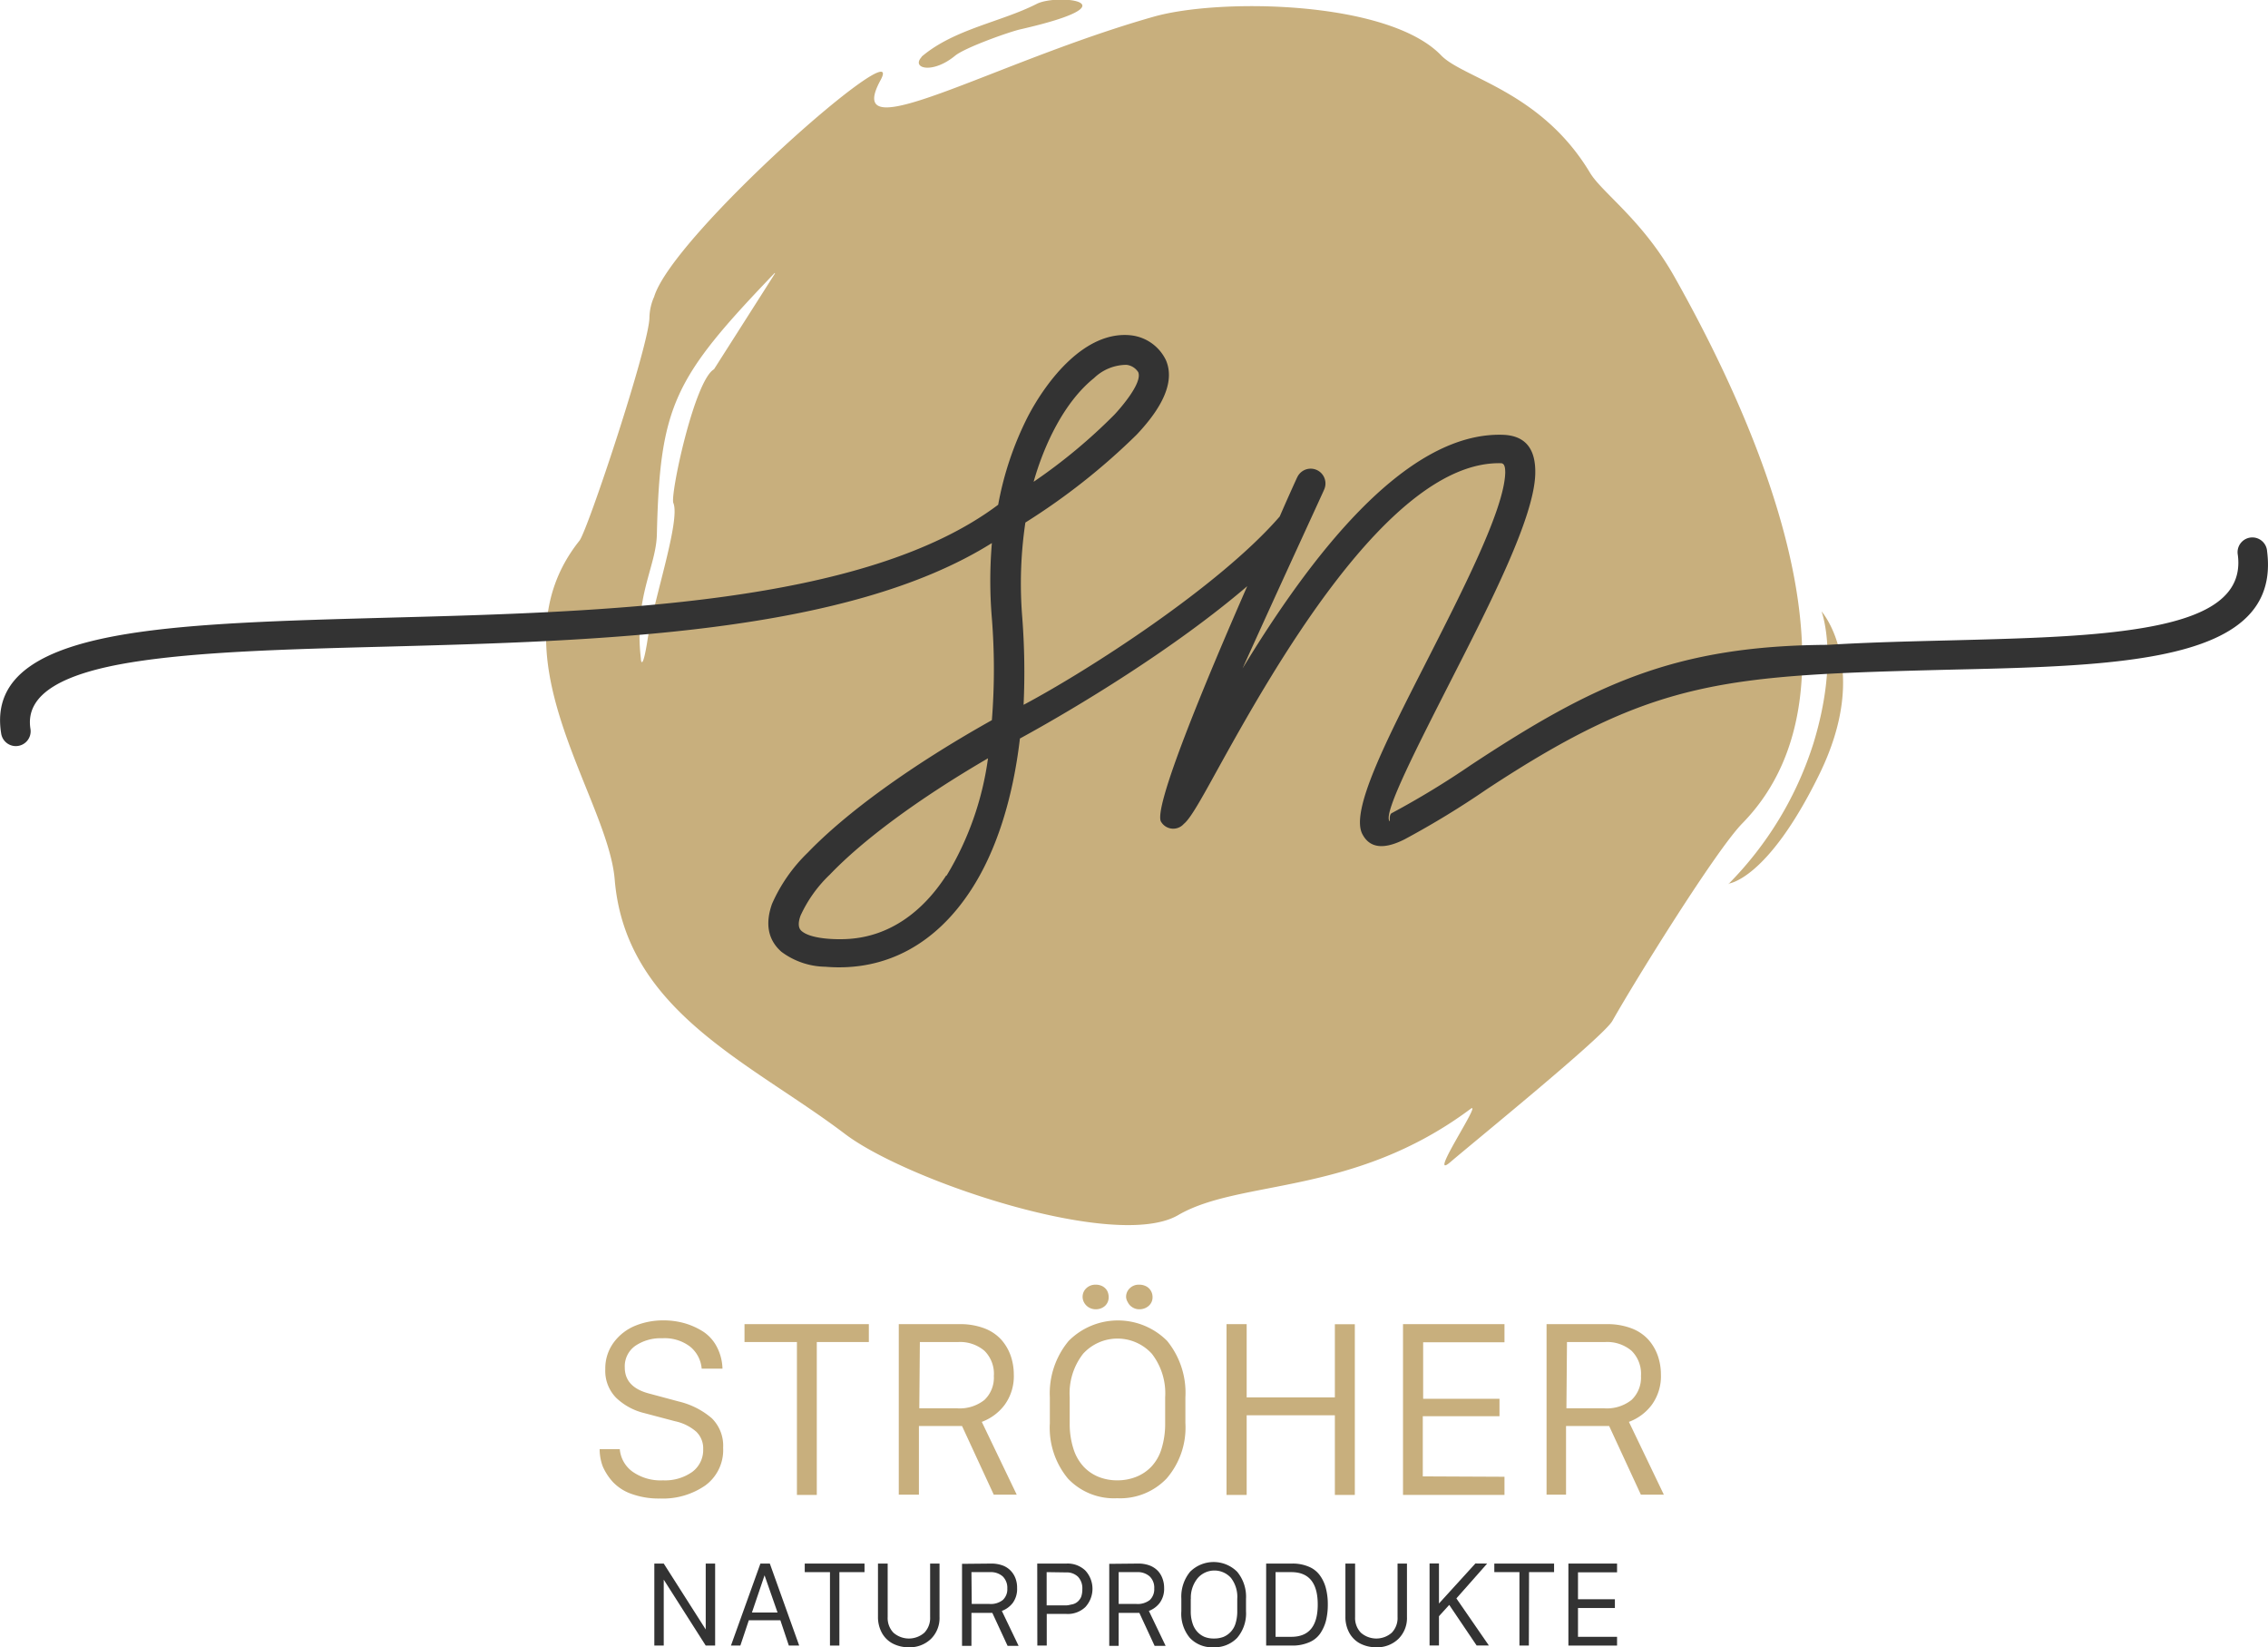 <svg id="Ebene_3" data-name="Ebene 3" xmlns="http://www.w3.org/2000/svg" width="85mm" height="61.72mm" viewBox="0 0 240.94 174.96"><defs><style>.cls-1,.cls-3{fill:#c8af7d;}.cls-1,.cls-2{fill-rule:evenodd;}.cls-2,.cls-4{fill:#333;}</style></defs><path class="cls-1" d="M76.17,39.17C78,32.63,103.3,10.49,100.24,16.1c-4.19,7.69,11.88-1.88,29-6.74,7-2,24.94-1.74,30.56,4.1,2.33,2.42,10.62,3.81,15.81,12.46,1.28,2.14,5.57,5,9,11.1,8.2,14.55,21.58,43.29,7.2,58C189,97.88,180.45,111.66,178,116c-.9,1.65-14.64,12.8-17.21,15s3.49-6.66,2.13-5.64c-12.43,9.28-24.46,7.43-31.06,11.28S103,133,96.44,128c-10-7.58-23.28-13-24.44-27-.73-8.91-13.24-24.09-3.74-36,.87-1.1,7.43-20.83,7.43-23.71a5.72,5.72,0,0,1,.48-2.15ZM89,36.57c-10.68,11.14-12.2,14-12.52,27.76-.08,3.49-2.45,6.6-1.7,13.19,0,.37.21,1.27.73-2.12C76.19,71.12,79,62.81,78.23,61c-.35-.85,2.23-13,4.32-14.2,0,0,6.52-10.23,6.48-10.18Zm15.64-23-.09.13c-1,1.17,1.26,1.74,3.61-.2,1.08-.88,5.77-2.54,6.92-2.8,12.36-2.82,4-3.84,1.76-2.71-3.81,1.94-8.74,2.66-12.2,5.58Zm85.65,87.87s4.15-.31,9.69-11.62.23-17.31.23-17.31,1.92,4.93-.85,14A37.09,37.09,0,0,1,190.32,101.48Z" transform="translate(-6.7 -7.58)"/><path class="cls-2" d="M116.51,58.75a58.44,58.44,0,0,0,8.58-7.13c.7-.75,3-3.39,2.53-4.51a1.71,1.71,0,0,0-1.25-.78,5,5,0,0,0-3.45,1.41c-3.19,2.56-5.31,7.12-6.41,11Zm28-.47a1.57,1.57,0,1,1,2.86,1.3c0,.05-4.61,10-8.67,19,6.92-11.38,17.1-25.12,27.62-24.82,2.53.07,3.55,1.6,3.48,4.17h0c-.13,4.61-4.71,13.6-8.9,21.81-3.73,7.33-7.14,14-6.62,15,.17.33-.1-.61.28-.8a91.29,91.29,0,0,0,8.41-5.11c13.06-8.61,21.72-12.67,37.91-12.76h0c4.39-.27,8.86-.37,13.22-.48,6.63-.17,13-.33,18.13-1,7.75-1,12.86-3.07,12.21-8.07a1.57,1.57,0,1,1,3.11-.39c.95,7.43-5.34,10.34-14.93,11.57-5.35.69-11.75.85-18.46,1-24.24.61-31.56.89-49.53,12.72a94.33,94.33,0,0,1-8.7,5.3c-2.33,1.18-3.77.88-4.51-.57-1.25-2.47,2.51-9.83,6.62-17.9s8.47-16.59,8.57-20.47c0-.6-.09-.95-.41-1-11.94-.33-24.54,22.39-30.28,32.76-1.65,3-2.77,5-3.45,5.54a1.5,1.5,0,0,1-2.4-.18h0c-1-1.25,4.62-14.76,9.13-25.06-7.74,6.63-18.14,12.9-24.15,16.18-.75,6.41-2.52,12-5.21,16.11-3.59,5.51-8.84,8.68-15.46,8.13a8,8,0,0,1-4.67-1.59c-1.45-1.28-1.73-3-1-5.08a17.14,17.14,0,0,1,3.8-5.45c4-4.16,10.85-9.19,19.56-14.07a68.44,68.44,0,0,0,0-10.81,47.66,47.66,0,0,1,0-8c-15.47,9.7-41.92,10.4-64.33,11-10.49.27-20.07.53-27.1,1.67S9.31,81.2,9.93,85a1.57,1.57,0,0,1-3.11.5c-1-6.17,4.36-9.12,13.39-10.59,7.21-1.17,16.92-1.43,27.53-1.72,23.2-.61,50.82-1.35,65-12a34.13,34.13,0,0,1,3.15-9.36c2-3.83,6.09-9.19,11-8.63a4.7,4.7,0,0,1,3.67,2.63c1.22,2.81-1.3,6-3.11,7.92a69.56,69.56,0,0,1-11.82,9.33,44.14,44.14,0,0,0-.33,10.1,76.09,76.09,0,0,1,.14,9.26c6.77-3.59,20.76-12.56,27.21-20,1.09-2.51,1.83-4.1,1.84-4.13Zm-37.25,42.3a32.51,32.51,0,0,0,4.4-12.46c-7.45,4.34-13.31,8.7-16.8,12.35a14.09,14.09,0,0,0-3.12,4.37c-.27.75-.25,1.31.11,1.62,1,.88,3.74.94,5.08.84C101.15,107,104.65,104.53,107.21,100.58Z" transform="translate(-6.7 -7.58)"/><path class="cls-3" d="M70.4,161.5h2.14a3.29,3.29,0,0,0,1.34,2.38,5.17,5.17,0,0,0,3.25.93,5,5,0,0,0,3.1-.89,2.89,2.89,0,0,0,1.17-2.42,2.45,2.45,0,0,0-.73-1.85,5,5,0,0,0-2.27-1.12l-3.25-.86a6.56,6.56,0,0,1-3-1.63A4.07,4.07,0,0,1,71,153a4.63,4.63,0,0,1,.9-2.84,5.36,5.36,0,0,1,2.28-1.77,7.87,7.87,0,0,1,3-.57,8.17,8.17,0,0,1,2.23.3,7.59,7.59,0,0,1,2,.9,4.32,4.32,0,0,1,1.44,1.61,5.28,5.28,0,0,1,.6,2.32H81.24A3.37,3.37,0,0,0,80,150.6a4.45,4.45,0,0,0-2.94-.88,4.77,4.77,0,0,0-2.88.81,2.66,2.66,0,0,0-1.11,2.29c0,1.4.86,2.32,2.58,2.77l3.17.85a8.39,8.39,0,0,1,3.49,1.77,4.1,4.1,0,0,1,1.21,3.14,4.66,4.66,0,0,1-1.89,4,7.91,7.91,0,0,1-4.82,1.39,8.49,8.49,0,0,1-3-.48,5,5,0,0,1-2-1.27,6.06,6.06,0,0,1-1.08-1.66A5.26,5.26,0,0,1,70.4,161.5Z" transform="translate(-6.7 -7.58)"/><path class="cls-3" d="M93.47,166.36H91.36V150.12H85.79v-1.9H99v1.9H93.47Z" transform="translate(-6.7 -7.58)"/><path class="cls-3" d="M108.68,148.22a7.19,7.19,0,0,1,2.58.44,4.66,4.66,0,0,1,1.8,1.2,5.13,5.13,0,0,1,1,1.69,6.09,6.09,0,0,1,.34,2,5.17,5.17,0,0,1-1,3.28,5.36,5.36,0,0,1-2.4,1.77l3.71,7.73h-2.44l-3.37-7.29h-4.58v7.29h-2.14V148.22Zm-4.32,8.94h4a4.22,4.22,0,0,0,2.92-.89,3.26,3.26,0,0,0,1-2.54,3.43,3.43,0,0,0-1-2.68,4,4,0,0,0-2.79-.93h-4.07Z" transform="translate(-6.7 -7.58)"/><path class="cls-3" d="M118.23,158.74V156a8.7,8.7,0,0,1,2-6,7.38,7.38,0,0,1,10.46,0,8.72,8.72,0,0,1,1.94,6v2.72a8.27,8.27,0,0,1-2,5.9,6.81,6.81,0,0,1-5.25,2.09,6.72,6.72,0,0,1-5.23-2.09A8.44,8.44,0,0,1,118.23,158.74Zm2.11-2.72v2.72a8.62,8.62,0,0,0,.39,2.7,5,5,0,0,0,1.08,1.91,4.52,4.52,0,0,0,1.59,1.09,5.3,5.3,0,0,0,2,.37,5.39,5.39,0,0,0,2-.37,4.55,4.55,0,0,0,1.62-1.09,4.78,4.78,0,0,0,1.08-1.91,8.94,8.94,0,0,0,.38-2.7V156a6.85,6.85,0,0,0-1.41-4.63,4.94,4.94,0,0,0-7.31,0A6.83,6.83,0,0,0,120.34,156Zm1.37-10.67a1.24,1.24,0,0,1,.39-.94,1.38,1.38,0,0,1,1-.38,1.51,1.51,0,0,1,.71.16,1.26,1.26,0,0,1,.5.47,1.47,1.47,0,0,1,.17.69,1.24,1.24,0,0,1-.39.93,1.44,1.44,0,0,1-1,.36,1.34,1.34,0,0,1-.52-.1,1.32,1.32,0,0,1-.43-.27,1.35,1.35,0,0,1-.3-.4A1.27,1.27,0,0,1,121.71,145.35Zm4.62,0a1.24,1.24,0,0,1,.39-.94,1.34,1.34,0,0,1,1-.38,1.55,1.55,0,0,1,.72.16,1.22,1.22,0,0,1,.51.47,1.28,1.28,0,0,1,.19.69,1.19,1.19,0,0,1-.41.93,1.47,1.47,0,0,1-1,.36,1.27,1.27,0,0,1-.52-.1,1.51,1.51,0,0,1-.42-.27,1.33,1.33,0,0,1-.29-.4A1.14,1.14,0,0,1,126.33,145.35Z" transform="translate(-6.7 -7.58)"/><path class="cls-3" d="M150.63,166.36h-2.12V157.9h-9.37v8.46H137V148.22h2.14V156h9.37v-7.77h2.12Z" transform="translate(-6.7 -7.58)"/><path class="cls-3" d="M166.53,164.43v1.93H155.75V148.22h10.78v1.93h-8.64v6H166V158h-8.15v6.39Z" transform="translate(-6.7 -7.58)"/><path class="cls-3" d="M177.43,148.22a7.19,7.19,0,0,1,2.58.44,4.66,4.66,0,0,1,1.8,1.2,5.13,5.13,0,0,1,1,1.69,6.09,6.09,0,0,1,.34,2,5.17,5.17,0,0,1-1,3.28,5.36,5.36,0,0,1-2.4,1.77l3.71,7.73h-2.44l-3.37-7.29h-4.58v7.29H171V148.22Zm-4.32,8.94h4a4.22,4.22,0,0,0,2.92-.89,3.26,3.26,0,0,0,1-2.54,3.43,3.43,0,0,0-1-2.68,4,4,0,0,0-2.79-.93h-4.07Z" transform="translate(-6.7 -7.58)"/><path class="cls-4" d="M77.21,182.36h-1v-8.71h1l4.46,7h0v-7h1v8.71h-1l-4.46-7h0Z" transform="translate(-6.7 -7.58)"/><path class="cls-4" d="M85.35,182.36h-1l3.13-8.71h1l3.12,8.71h-1.1l-.9-2.69H86.25Zm2.57-7.46h0l-1.34,3.95h2.72Z" transform="translate(-6.7 -7.58)"/><path class="cls-4" d="M95.87,182.36h-1v-7.8H92.19v-.91h6.35v.91H95.87Z" transform="translate(-6.7 -7.58)"/><path class="cls-4" d="M101,173.65v5.68a2.25,2.25,0,0,0,.61,1.66,2.49,2.49,0,0,0,3.29,0,2.25,2.25,0,0,0,.61-1.66v-5.68h1v5.68a3.11,3.11,0,0,1-.91,2.32,3.23,3.23,0,0,1-2.36.89,3.63,3.63,0,0,1-1.71-.4,2.81,2.81,0,0,1-1.15-1.14,3.49,3.49,0,0,1-.41-1.69v-5.66Z" transform="translate(-6.7 -7.58)"/><path class="cls-4" d="M112,173.65a3.47,3.47,0,0,1,1.24.21,2.29,2.29,0,0,1,.86.58,2.41,2.41,0,0,1,.49.81,2.78,2.78,0,0,1,.16,1,2.51,2.51,0,0,1-.46,1.58,2.62,2.62,0,0,1-1.16.85l1.78,3.71h-1.17l-1.62-3.5H109.9v3.5h-1v-8.71Zm-2.07,4.29h1.9a2.05,2.05,0,0,0,1.4-.42,1.55,1.55,0,0,0,.48-1.22,1.69,1.69,0,0,0-.49-1.29,1.91,1.91,0,0,0-1.34-.45H109.9Z" transform="translate(-6.7 -7.58)"/><path class="cls-4" d="M116.89,173.65H120a2.71,2.71,0,0,1,2,.74,2.86,2.86,0,0,1,0,3.88,2.7,2.7,0,0,1-2,.73h-2.1v3.36h-1Zm1,.91v3.53h1.36q.41,0,.72,0c.2,0,.4-.06.6-.1a1.27,1.27,0,0,0,.82-.52,1.14,1.14,0,0,0,.22-.47,2.41,2.41,0,0,0,.07-.64,1.77,1.77,0,0,0-.45-1.3,1.71,1.71,0,0,0-1.28-.47Z" transform="translate(-6.7 -7.58)"/><path class="cls-4" d="M127.61,173.65a3.39,3.39,0,0,1,1.24.21,2.41,2.41,0,0,1,.87.58,2.38,2.38,0,0,1,.48.81,2.78,2.78,0,0,1,.17,1,2.52,2.52,0,0,1-.47,1.58,2.59,2.59,0,0,1-1.15.85l1.78,3.71h-1.17l-1.62-3.5h-2.2v3.5h-1v-8.71Zm-2.07,4.29h1.9a2.08,2.08,0,0,0,1.41-.42,1.58,1.58,0,0,0,.47-1.22,1.65,1.65,0,0,0-.49-1.29,1.89,1.89,0,0,0-1.34-.45h-1.95Z" transform="translate(-6.7 -7.58)"/><path class="cls-4" d="M132.2,178.7v-1.31a4.16,4.16,0,0,1,.93-2.87,3.54,3.54,0,0,1,5,0,4.15,4.15,0,0,1,.94,2.88v1.31a4,4,0,0,1-.94,2.83,3.31,3.31,0,0,1-2.53,1,3.23,3.23,0,0,1-2.5-1A4,4,0,0,1,132.2,178.7Zm1-1.31v1.31a4,4,0,0,0,.19,1.3,2.37,2.37,0,0,0,.52.91,2.22,2.22,0,0,0,.76.53,2.65,2.65,0,0,0,1,.17,2.77,2.77,0,0,0,1-.17,2.23,2.23,0,0,0,1.29-1.44,4.35,4.35,0,0,0,.18-1.3v-1.31a3.29,3.29,0,0,0-.67-2.22,2.36,2.36,0,0,0-3.51,0A3.26,3.26,0,0,0,133.21,177.39Z" transform="translate(-6.7 -7.58)"/><path class="cls-4" d="M141.21,173.65h2.73a4.37,4.37,0,0,1,1.77.32,2.74,2.74,0,0,1,1.19.91,4,4,0,0,1,.65,1.37,6.72,6.72,0,0,1,.21,1.75,7.05,7.05,0,0,1-.2,1.74,4.41,4.41,0,0,1-.63,1.37,2.7,2.7,0,0,1-1.19.92,4.45,4.45,0,0,1-1.8.33h-2.73Zm1,.91v6.87h1.67c1.88,0,2.81-1.14,2.81-3.43s-.93-3.44-2.81-3.44Z" transform="translate(-6.7 -7.58)"/><path class="cls-4" d="M150.66,173.65v5.68a2.25,2.25,0,0,0,.61,1.66,2.49,2.49,0,0,0,3.29,0,2.25,2.25,0,0,0,.61-1.66v-5.68h1v5.68a3.11,3.11,0,0,1-.91,2.32,3.23,3.23,0,0,1-2.36.89,3.66,3.66,0,0,1-1.71-.4,2.81,2.81,0,0,1-1.15-1.14,3.49,3.49,0,0,1-.41-1.69v-5.66Z" transform="translate(-6.7 -7.58)"/><path class="cls-4" d="M164.69,173.65l-3.27,3.7,3.45,5h-1.3l-2.91-4.31-1.09,1.2v3.11h-1v-8.71h1v4.25h0l3.87-4.25Z" transform="translate(-6.7 -7.58)"/><path class="cls-4" d="M169.12,182.36h-1v-7.8h-2.67v-.91h6.35v.91h-2.66Z" transform="translate(-6.7 -7.58)"/><path class="cls-4" d="M178.49,181.43v.93h-5.17v-8.71h5.17v.93h-4.15v2.86h3.92v.93h-3.92v3.06Z" transform="translate(-6.7 -7.58)"/></svg>